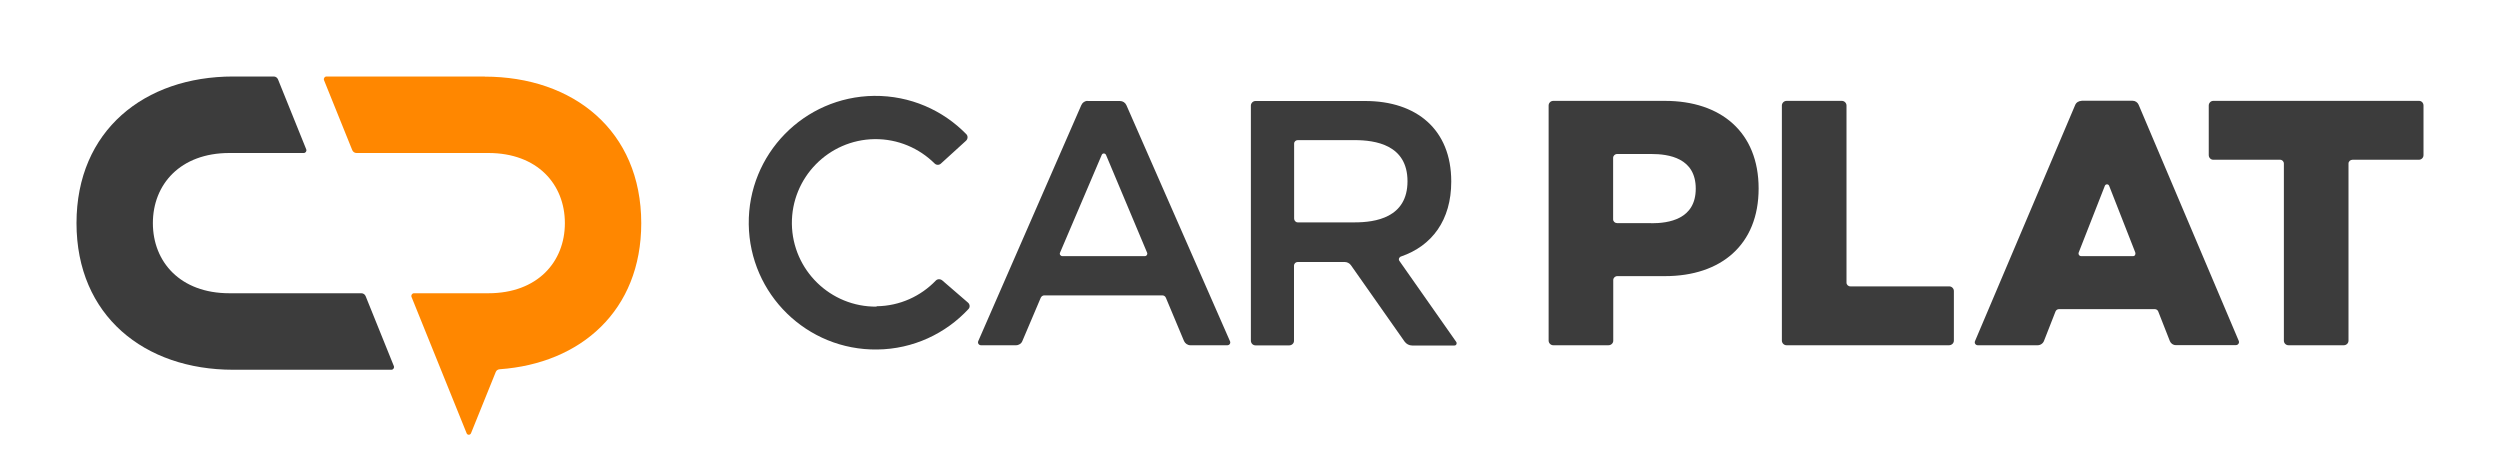 <?xml version="1.0" encoding="UTF-8"?>
<svg id="_レイヤー_2" data-name="レイヤー 2" xmlns="http://www.w3.org/2000/svg" viewBox="0 0 200 37.83">
  <defs>
    <style>
      .cls-1 {
        fill: none;
      }

      .cls-2 {
        fill: #ff8700;
      }

      .cls-3 {
        fill: #3c3c3c;
      }
    </style>
  </defs>
  <g id="layout">
    <g>
      <g>
        <g>
          <path class="cls-3" d="M18.35,23.46c-3.93,0-6.12-2.51-6.12-5.61s2.19-5.61,6.12-5.61h5.95c.15,0,.25-.15.2-.29l-2.26-5.6c-.06-.14-.19-.23-.34-.23h-3.25c-7.09,0-12.53,4.32-12.53,11.73h0c0,7.41,5.44,11.73,12.53,11.73h12.66c.15,0,.25-.15.2-.29l-2.26-5.6c-.06-.14-.19-.23-.34-.23h-10.55Z"/>
          <path class="cls-2" d="M38.78,6.12h-12.66c-.15,0-.25.15-.2.29l2.26,5.6c.06.14.19.23.34.23h10.55c3.93,0,6.12,2.51,6.12,5.61s-2.19,5.61-6.12,5.61h-5.95c-.15,0-.25.15-.2.29l4.41,10.91c.06.16.28.16.35,0l1.98-4.9c.05-.13.17-.21.31-.22,6.5-.46,11.33-4.7,11.33-11.68h0c0-7.41-5.44-11.73-12.53-11.73Z"/>
        </g>
        <g>
          <path class="cls-3" d="M177.06,8.07c-.2,0-.36.17-.36.37v3.97c0,.2.16.37.36.37h5.35c.17,0,.3.14.3.31v14.17c0,.2.17.36.37.36h4.42c.21,0,.38-.16.38-.37v-14.17c0-.17.15-.3.32-.3h5.31c.2,0,.37-.16.37-.37v-3.97c0-.2-.15-.37-.35-.37h-16.47"/>
          <path class="cls-3" d="M87.01,8.07c-.22,0-.41.13-.5.33l-8.25,18.89c-.07.16.05.33.22.33h2.8c.22,0,.43-.13.51-.34l1.47-3.46c.05-.11.16-.19.28-.19h9.45c.12,0,.23.07.28.19l1.45,3.46c.09.2.29.34.51.34h2.96c.17,0,.28-.17.21-.32l-8.29-18.89c-.09-.2-.29-.33-.51-.33h-2.6M84.99,20.49c-.14,0-.25-.14-.19-.27l3.34-7.83c.06-.15.27-.15.34,0l3.29,7.83c.05.13-.04.27-.18.27h-6.59Z"/>
          <path class="cls-3" d="M147.72,8.44c0-.2-.17-.37-.37-.37h-4.42c-.21,0-.38.17-.38.37v18.81c0,.2.17.37.37.37h13c.21,0,.39-.16.39-.37v-3.97c0-.2-.17-.37-.37-.37h-7.91c-.17,0-.31-.13-.31-.3v-14.17"/>
          <path class="cls-3" d="M166.52,8.07c-.22,0-.43.13-.51.34l-8.01,18.88c-.07.16.05.33.22.33h4.79c.22,0,.43-.14.51-.35l.92-2.35c.05-.12.16-.19.28-.19h7.66c.13,0,.24.08.28.19l.93,2.37c.08.19.26.32.47.32h4.81c.18,0,.3-.18.23-.34l-8.01-18.89c-.08-.19-.27-.32-.48-.32h-4.09M166.49,20.49c-.15,0-.25-.16-.19-.3l2.09-5.33c.06-.15.28-.15.34,0l2.09,5.33c.05.14-.02.3-.17.3h-4.15Z"/>
          <path class="cls-3" d="M70.13,24.53c-3.69.04-6.73-2.92-6.78-6.62-.04-3.69,2.92-6.73,6.62-6.78,1.87-.02,3.57.73,4.8,1.95.14.14.37.14.51,0l2-1.82c.15-.14.17-.37.03-.52-1.87-1.92-4.49-3.1-7.39-3.07-5.6.07-10.09,4.66-10.02,10.27.07,5.6,4.66,10.09,10.27,10.02,2.89-.03,5.49-1.28,7.31-3.24.14-.15.11-.38-.04-.51l-2.05-1.77c-.15-.13-.38-.14-.52,0-1.2,1.25-2.88,2.04-4.75,2.06"/>
          <path class="cls-3" d="M116.1,14.51c0-4.14-2.77-6.43-6.88-6.43h-8.78c-.2,0-.37.17-.37.37v18.8c0,.21.16.38.37.38h2.7c.2,0,.38-.16.38-.36v-6.01c0-.17.13-.3.29-.3h3.77c.19,0,.38.1.49.25l4.3,6.12c.14.19.36.31.6.31h3.39c.15,0,.22-.18.13-.3l-4.54-6.47c-.09-.13-.02-.3.13-.35,2.48-.85,4.02-2.91,4.02-5.99M103.53,11.49c0-.16.13-.28.29-.28h4.55c1.65,0,4.23.37,4.23,3.29s-2.58,3.29-4.23,3.29h-4.55c-.16,0-.29-.14-.29-.3v-6Z"/>
          <path class="cls-3" d="M133.19,8.07h-8.93c-.21,0-.37.17-.37.37v18.81c0,.2.17.37.37.37h4.42c.2,0,.38-.16.38-.36v-4.86c0-.17.15-.31.32-.31h3.82c4.47,0,7.49-2.5,7.49-7.01s-3.02-7.01-7.49-7.01M132.11,17.85h-2.74c-.17,0-.32-.13-.32-.3v-4.92c0-.17.14-.31.32-.31h2.74c1.38,0,3.55.31,3.55,2.77s-2.17,2.77-3.55,2.77Z"/>
        </g>
      </g>
      <rect class="cls-1" width="200" height="37.83"/>
    </g>
  </g>
</svg>